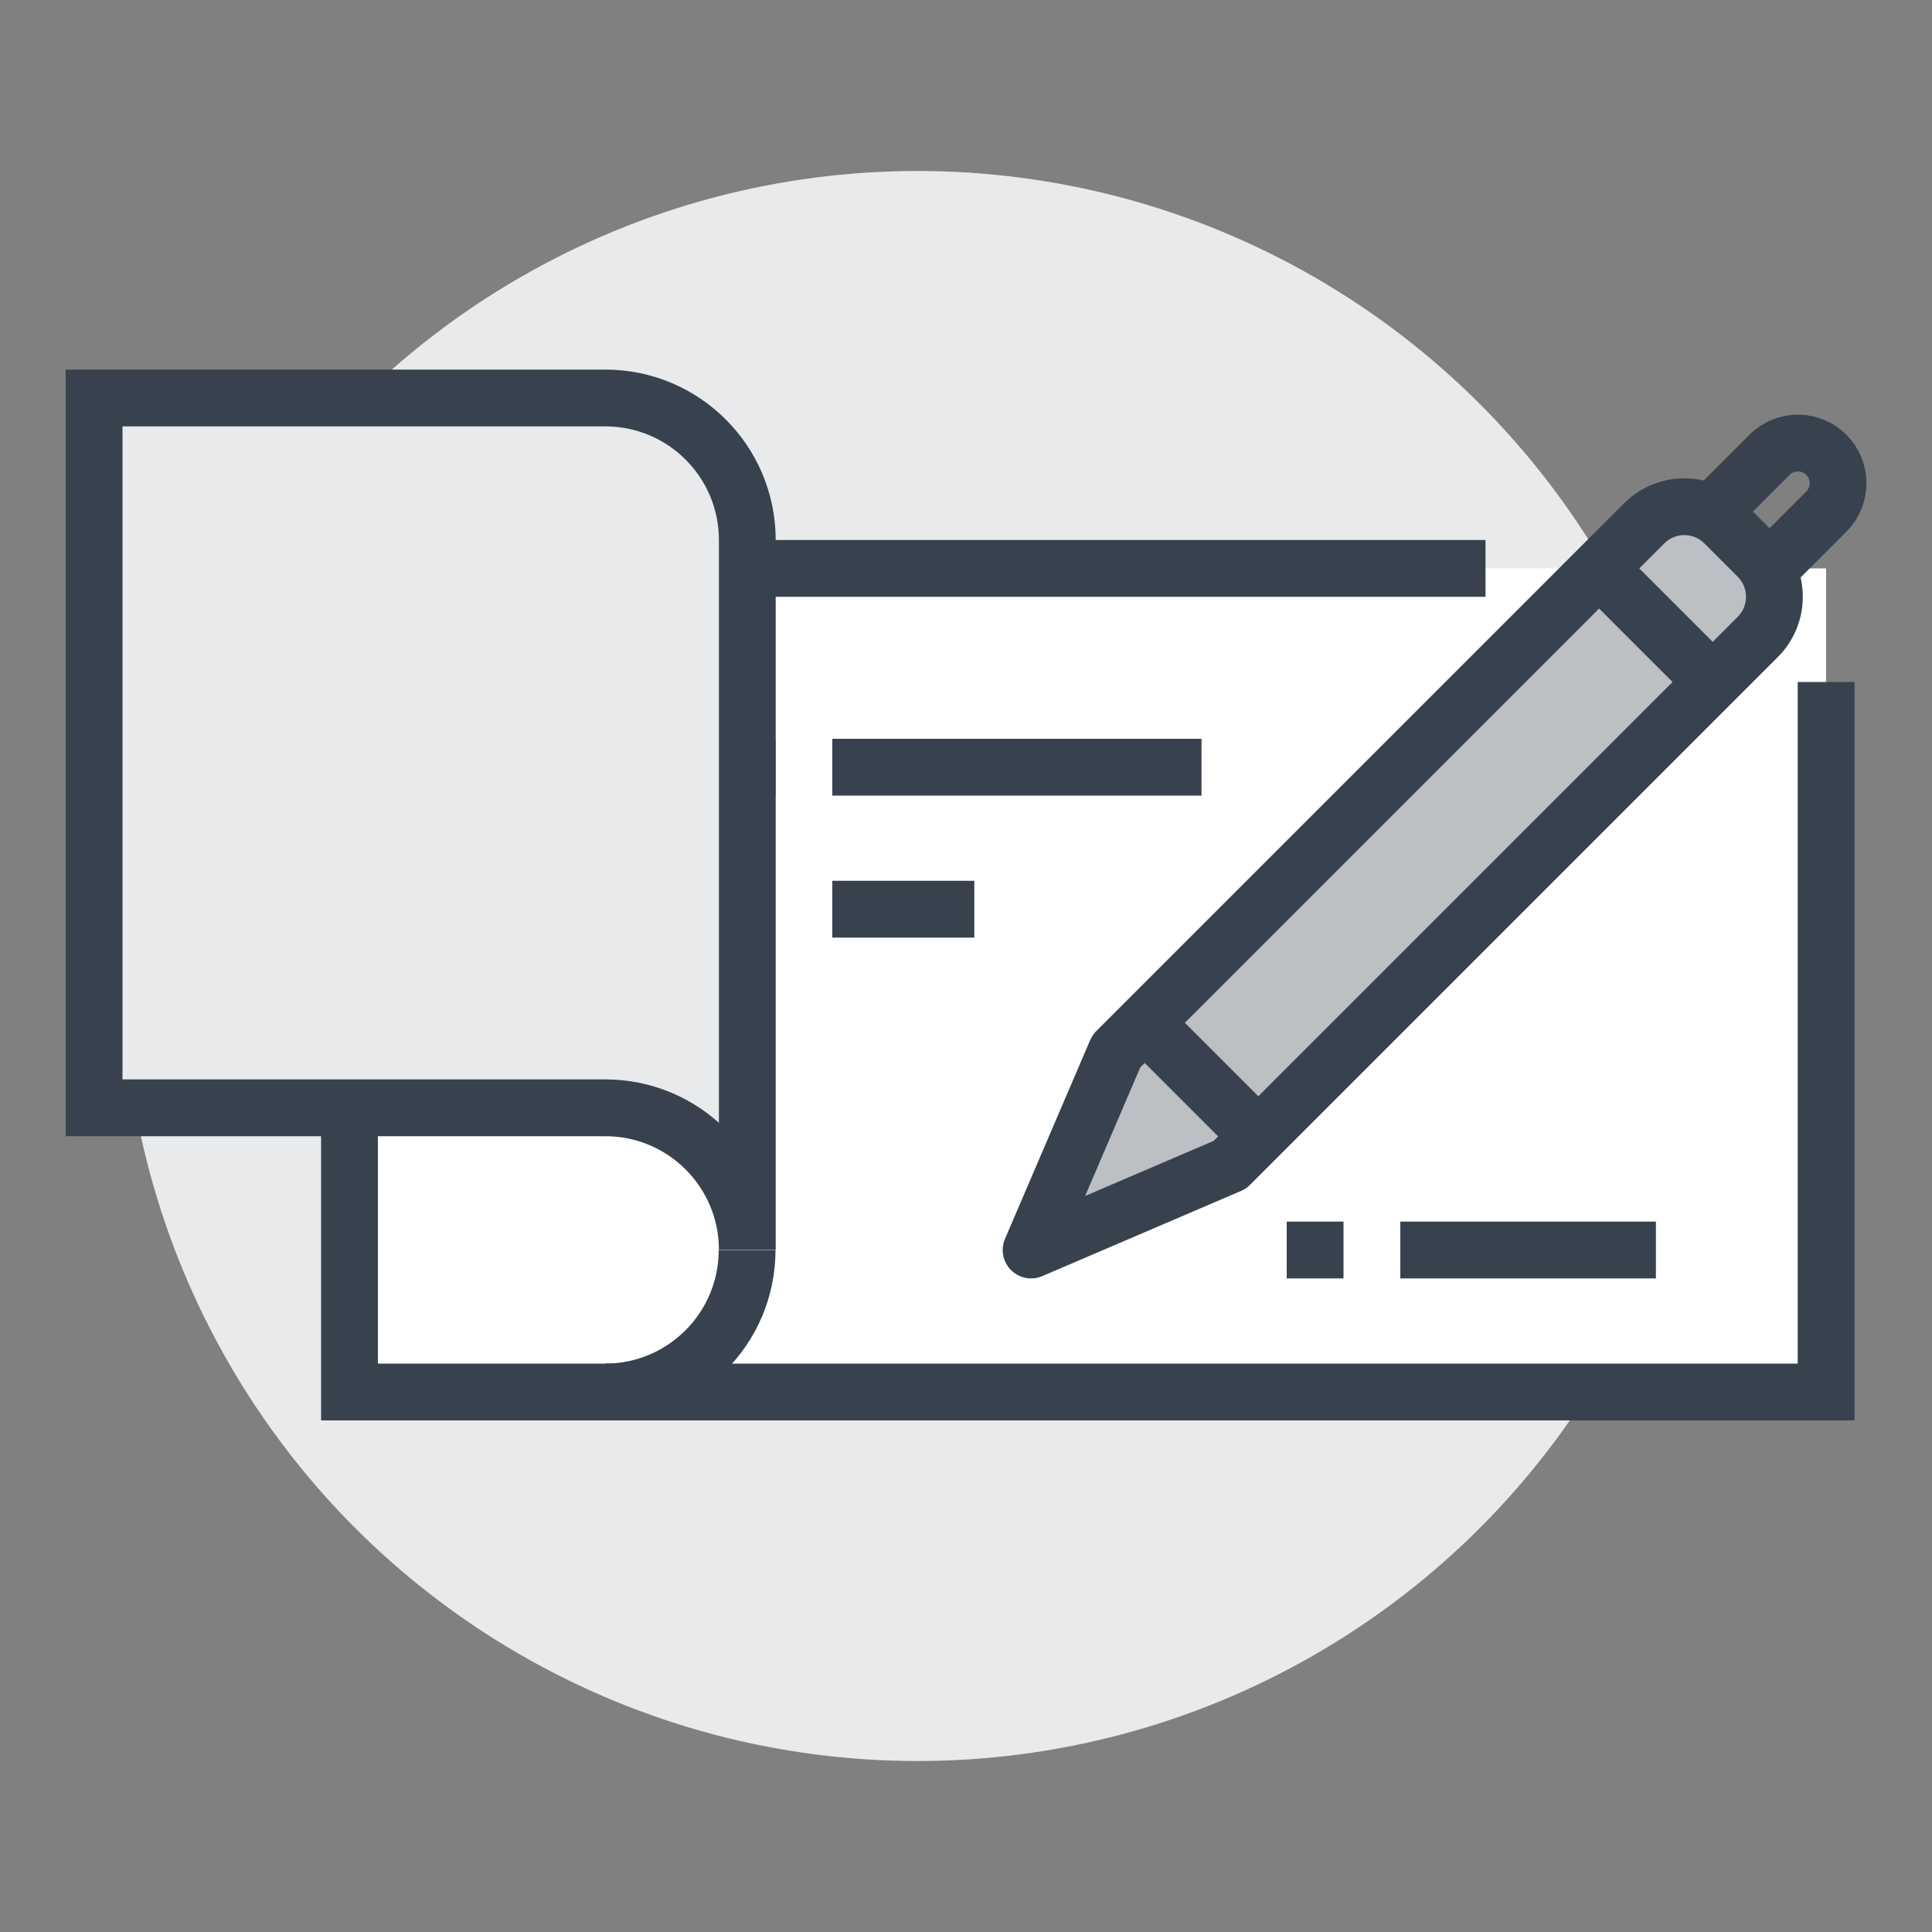 <?xml version="1.0" encoding="UTF-8"?><svg id="Layer_1" xmlns="http://www.w3.org/2000/svg" viewBox="0 0 100 100"><rect x="0" y="0" width="100" height="100" fill="#808080" stroke="none"/><defs><style>.cls-1{stroke:#2a5082;}.cls-1,.cls-2,.cls-3,.cls-4,.cls-5,.cls-6{stroke-width:2.94px;}.cls-1,.cls-3,.cls-4{stroke-linejoin:round;}.cls-1,.cls-4,.cls-5{fill:none;}.cls-2{fill:#a3d4ff;}.cls-2,.cls-3,.cls-4,.cls-5,.cls-6{stroke:#38424f;}.cls-2,.cls-5,.cls-6{stroke-miterlimit:10;}.cls-3{fill:#bcc0c4;}.cls-7,.cls-8{stroke-width:0px;}.cls-7,.cls-6{fill:#e9eaeb;}.cls-8{fill:#fff;}</style></defs><circle class="cls-7" cx="47.49" cy="50" r="41.15"/><rect class="cls-8" x="18.09" y="29.42" width="76.43" height="42.62"/><polyline class="cls-5" points="76.89 29.42 18.09 29.42 18.09 72.05 94.52 72.05 94.52 35.3"/><line class="cls-4" x1="72.48" y1="64.7" x2="85.71" y2="64.7"/><line class="cls-1" x1="28.38" y1="39.71" x2="40.14" y2="39.71"/><line class="cls-4" x1="43.08" y1="47.06" x2="50.43" y2="47.06"/><line class="cls-4" x1="43.08" y1="39.71" x2="62.19" y2="39.71"/><path class="cls-6" d="M4.87,20.6h26.46c4.06,0,7.35,3.29,7.35,7.35v36.74c0-4.06-3.29-7.35-7.35-7.35H4.87V20.6Z"/><path class="cls-4" d="M31.32,72.05c4.06,0,7.35-3.29,7.35-7.35"/><path class="cls-3" d="M90.98,32.97l-27.32,27.32-10.29,4.41,4.41-10.29,27.32-27.32c1.15-1.15,3.01-1.15,4.16,0l1.72,1.72c1.15,1.15,1.15,3.01,0,4.16Z"/><path class="cls-4" d="M88.65,26.48l2.94-2.94c.81-.81,2.13-.81,2.94,0h0c.81.81.81,2.13,0,2.94l-2.94,2.94"/><line class="cls-4" x1="82.77" y1="29.42" x2="88.65" y2="35.3"/><line class="cls-2" x1="59.25" y1="52.94" x2="65.13" y2="58.82"/><line class="cls-4" x1="69.54" y1="64.7" x2="66.6" y2="64.7"/></svg>